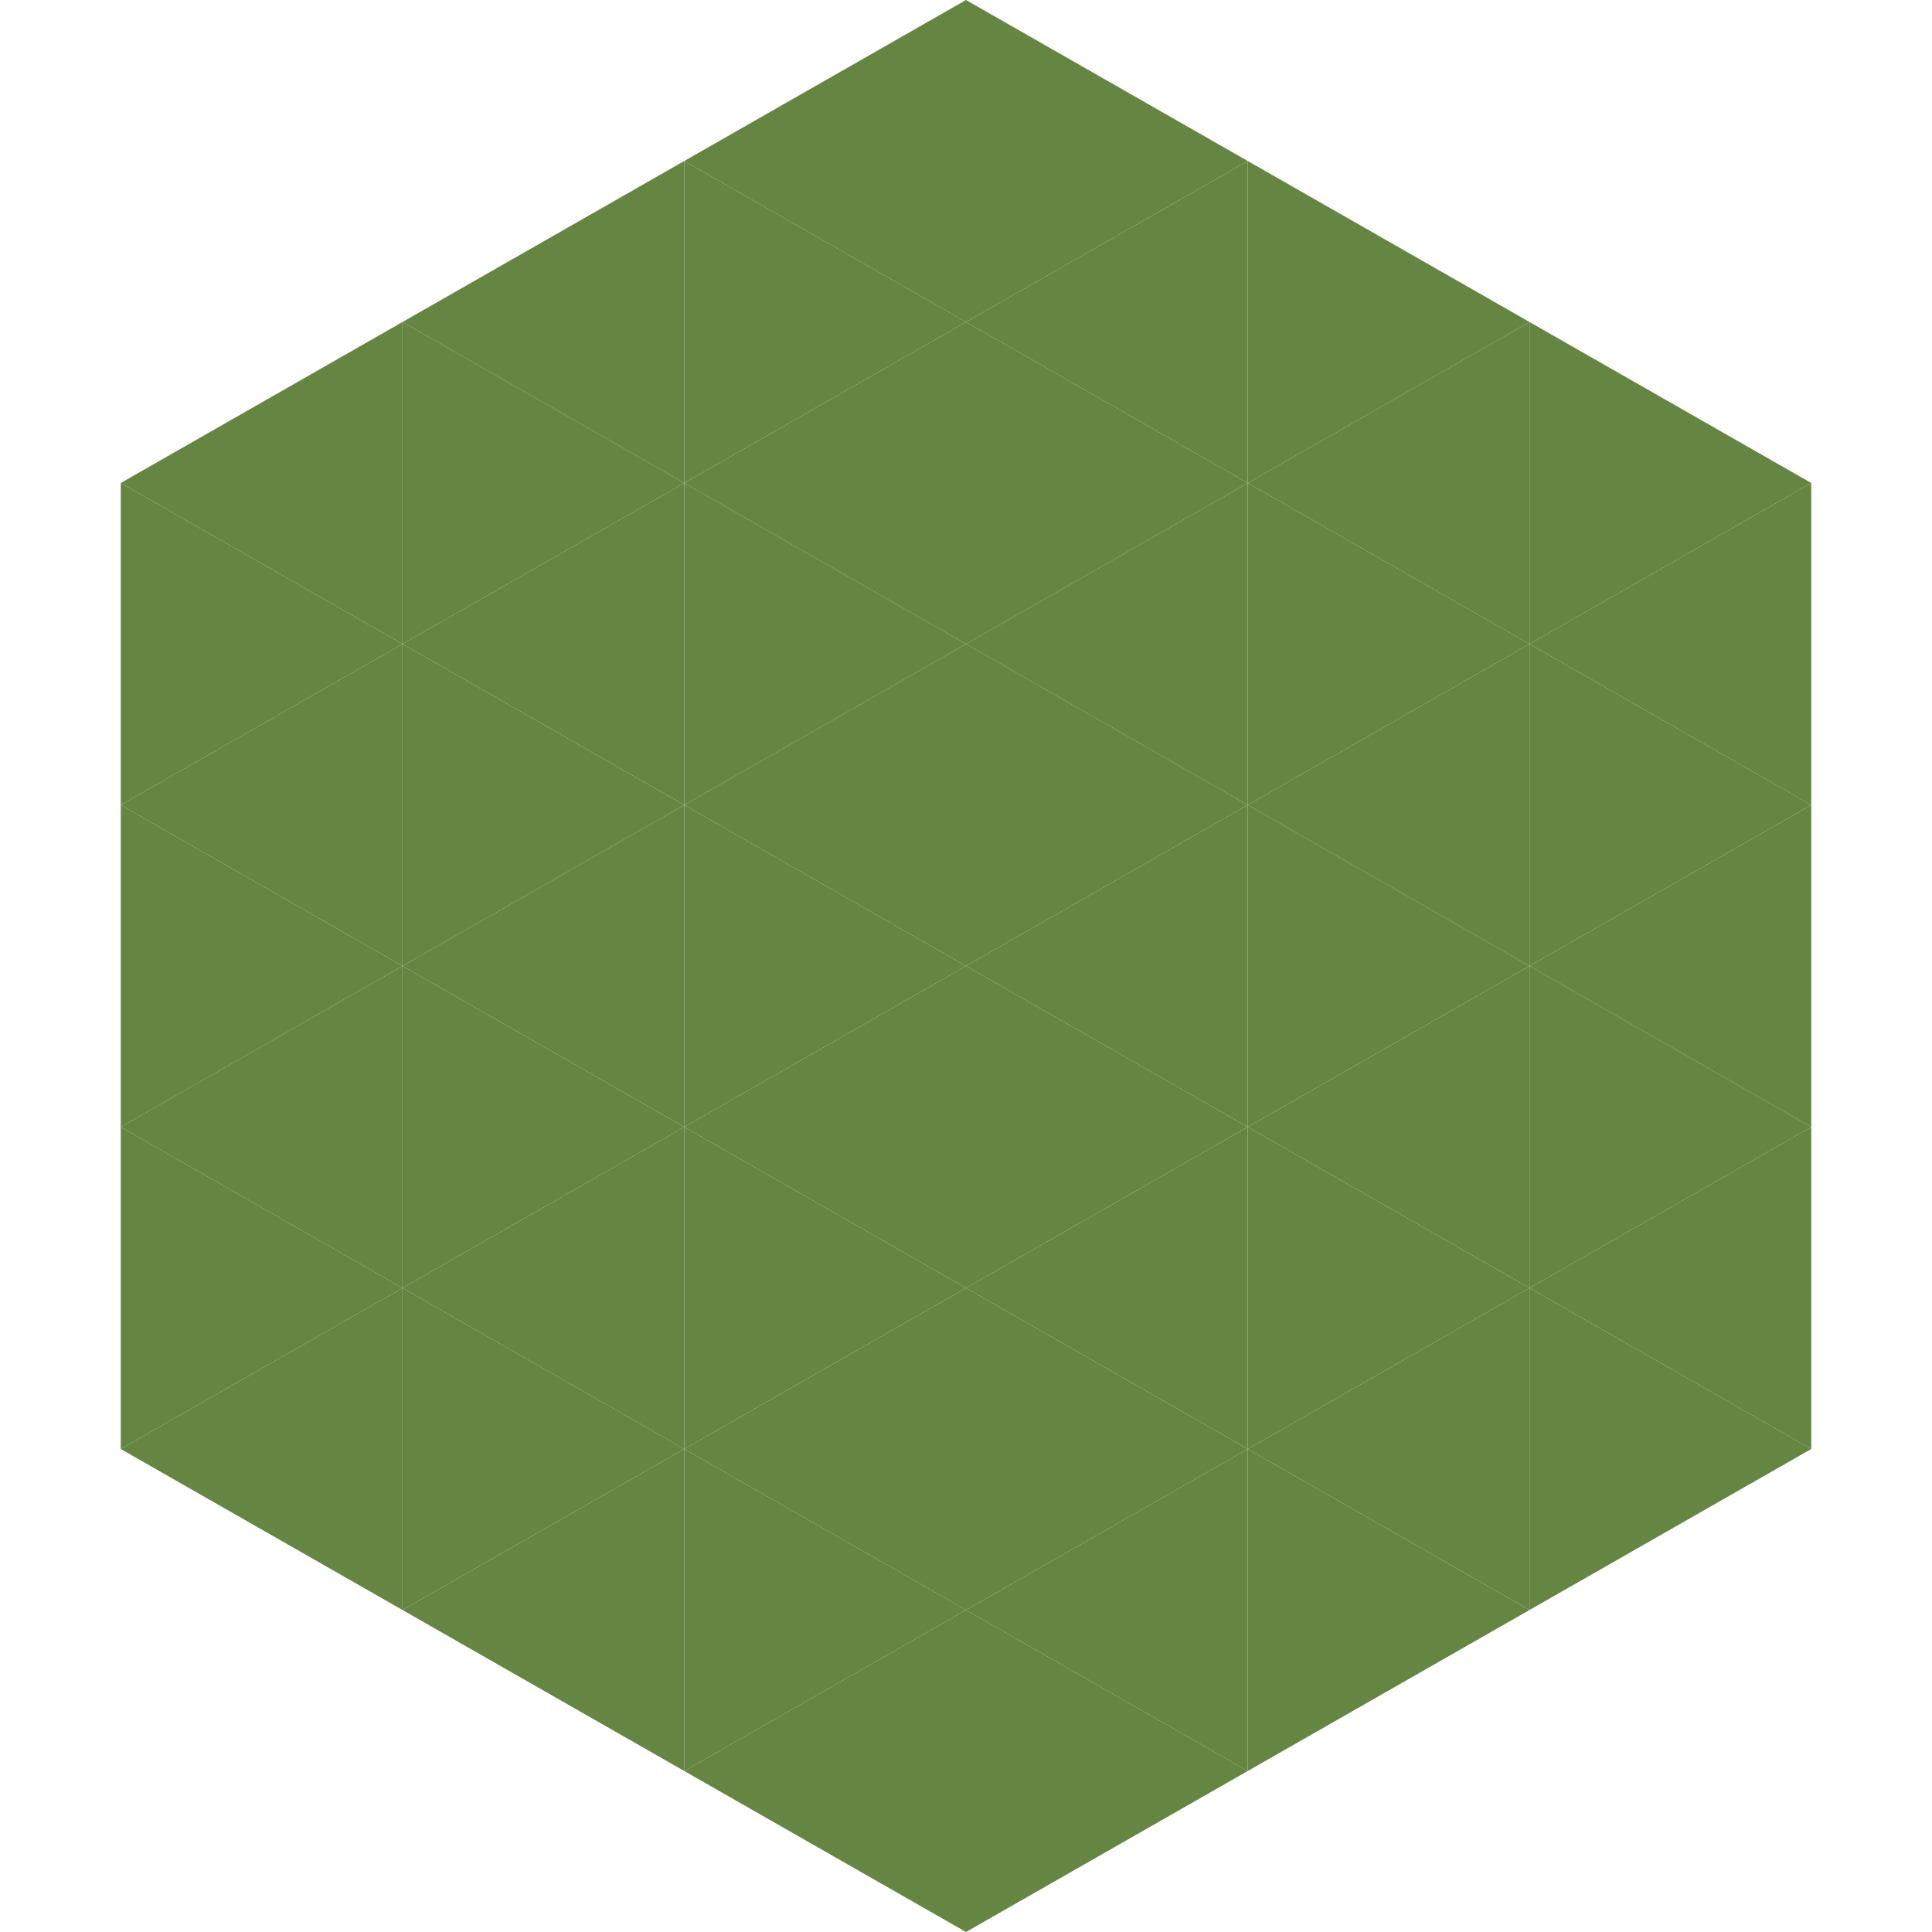 <?xml version="1.0"?>
<!-- Generated by SVGo -->
<svg width="240" height="240"
     xmlns="http://www.w3.org/2000/svg"
     xmlns:xlink="http://www.w3.org/1999/xlink">
<polygon points="50,40 15,60 50,80" style="fill:rgb(101,134,66)" />
<polygon points="190,40 225,60 190,80" style="fill:rgb(101,134,66)" />
<polygon points="15,60 50,80 15,100" style="fill:rgb(101,134,66)" />
<polygon points="225,60 190,80 225,100" style="fill:rgb(101,134,66)" />
<polygon points="50,80 15,100 50,120" style="fill:rgb(101,134,66)" />
<polygon points="190,80 225,100 190,120" style="fill:rgb(101,134,66)" />
<polygon points="15,100 50,120 15,140" style="fill:rgb(101,134,66)" />
<polygon points="225,100 190,120 225,140" style="fill:rgb(101,134,66)" />
<polygon points="50,120 15,140 50,160" style="fill:rgb(101,134,66)" />
<polygon points="190,120 225,140 190,160" style="fill:rgb(101,134,66)" />
<polygon points="15,140 50,160 15,180" style="fill:rgb(101,134,66)" />
<polygon points="225,140 190,160 225,180" style="fill:rgb(101,134,66)" />
<polygon points="50,160 15,180 50,200" style="fill:rgb(101,134,66)" />
<polygon points="190,160 225,180 190,200" style="fill:rgb(101,134,66)" />
<polygon points="15,180 50,200 15,220" style="fill:rgb(255,255,255); fill-opacity:0" />
<polygon points="225,180 190,200 225,220" style="fill:rgb(255,255,255); fill-opacity:0" />
<polygon points="50,0 85,20 50,40" style="fill:rgb(255,255,255); fill-opacity:0" />
<polygon points="190,0 155,20 190,40" style="fill:rgb(255,255,255); fill-opacity:0" />
<polygon points="85,20 50,40 85,60" style="fill:rgb(101,134,66)" />
<polygon points="155,20 190,40 155,60" style="fill:rgb(101,134,66)" />
<polygon points="50,40 85,60 50,80" style="fill:rgb(101,134,66)" />
<polygon points="190,40 155,60 190,80" style="fill:rgb(101,134,66)" />
<polygon points="85,60 50,80 85,100" style="fill:rgb(101,134,66)" />
<polygon points="155,60 190,80 155,100" style="fill:rgb(101,134,66)" />
<polygon points="50,80 85,100 50,120" style="fill:rgb(101,134,66)" />
<polygon points="190,80 155,100 190,120" style="fill:rgb(101,134,66)" />
<polygon points="85,100 50,120 85,140" style="fill:rgb(101,134,66)" />
<polygon points="155,100 190,120 155,140" style="fill:rgb(101,134,66)" />
<polygon points="50,120 85,140 50,160" style="fill:rgb(101,134,66)" />
<polygon points="190,120 155,140 190,160" style="fill:rgb(101,134,66)" />
<polygon points="85,140 50,160 85,180" style="fill:rgb(101,134,66)" />
<polygon points="155,140 190,160 155,180" style="fill:rgb(101,134,66)" />
<polygon points="50,160 85,180 50,200" style="fill:rgb(101,134,66)" />
<polygon points="190,160 155,180 190,200" style="fill:rgb(101,134,66)" />
<polygon points="85,180 50,200 85,220" style="fill:rgb(101,134,66)" />
<polygon points="155,180 190,200 155,220" style="fill:rgb(101,134,66)" />
<polygon points="120,0 85,20 120,40" style="fill:rgb(101,134,66)" />
<polygon points="120,0 155,20 120,40" style="fill:rgb(101,134,66)" />
<polygon points="85,20 120,40 85,60" style="fill:rgb(101,134,66)" />
<polygon points="155,20 120,40 155,60" style="fill:rgb(101,134,66)" />
<polygon points="120,40 85,60 120,80" style="fill:rgb(101,134,66)" />
<polygon points="120,40 155,60 120,80" style="fill:rgb(101,134,66)" />
<polygon points="85,60 120,80 85,100" style="fill:rgb(101,134,66)" />
<polygon points="155,60 120,80 155,100" style="fill:rgb(101,134,66)" />
<polygon points="120,80 85,100 120,120" style="fill:rgb(101,134,66)" />
<polygon points="120,80 155,100 120,120" style="fill:rgb(101,134,66)" />
<polygon points="85,100 120,120 85,140" style="fill:rgb(101,134,66)" />
<polygon points="155,100 120,120 155,140" style="fill:rgb(101,134,66)" />
<polygon points="120,120 85,140 120,160" style="fill:rgb(101,134,66)" />
<polygon points="120,120 155,140 120,160" style="fill:rgb(101,134,66)" />
<polygon points="85,140 120,160 85,180" style="fill:rgb(101,134,66)" />
<polygon points="155,140 120,160 155,180" style="fill:rgb(101,134,66)" />
<polygon points="120,160 85,180 120,200" style="fill:rgb(101,134,66)" />
<polygon points="120,160 155,180 120,200" style="fill:rgb(101,134,66)" />
<polygon points="85,180 120,200 85,220" style="fill:rgb(101,134,66)" />
<polygon points="155,180 120,200 155,220" style="fill:rgb(101,134,66)" />
<polygon points="120,200 85,220 120,240" style="fill:rgb(101,134,66)" />
<polygon points="120,200 155,220 120,240" style="fill:rgb(101,134,66)" />
<polygon points="85,220 120,240 85,260" style="fill:rgb(255,255,255); fill-opacity:0" />
<polygon points="155,220 120,240 155,260" style="fill:rgb(255,255,255); fill-opacity:0" />
</svg>
